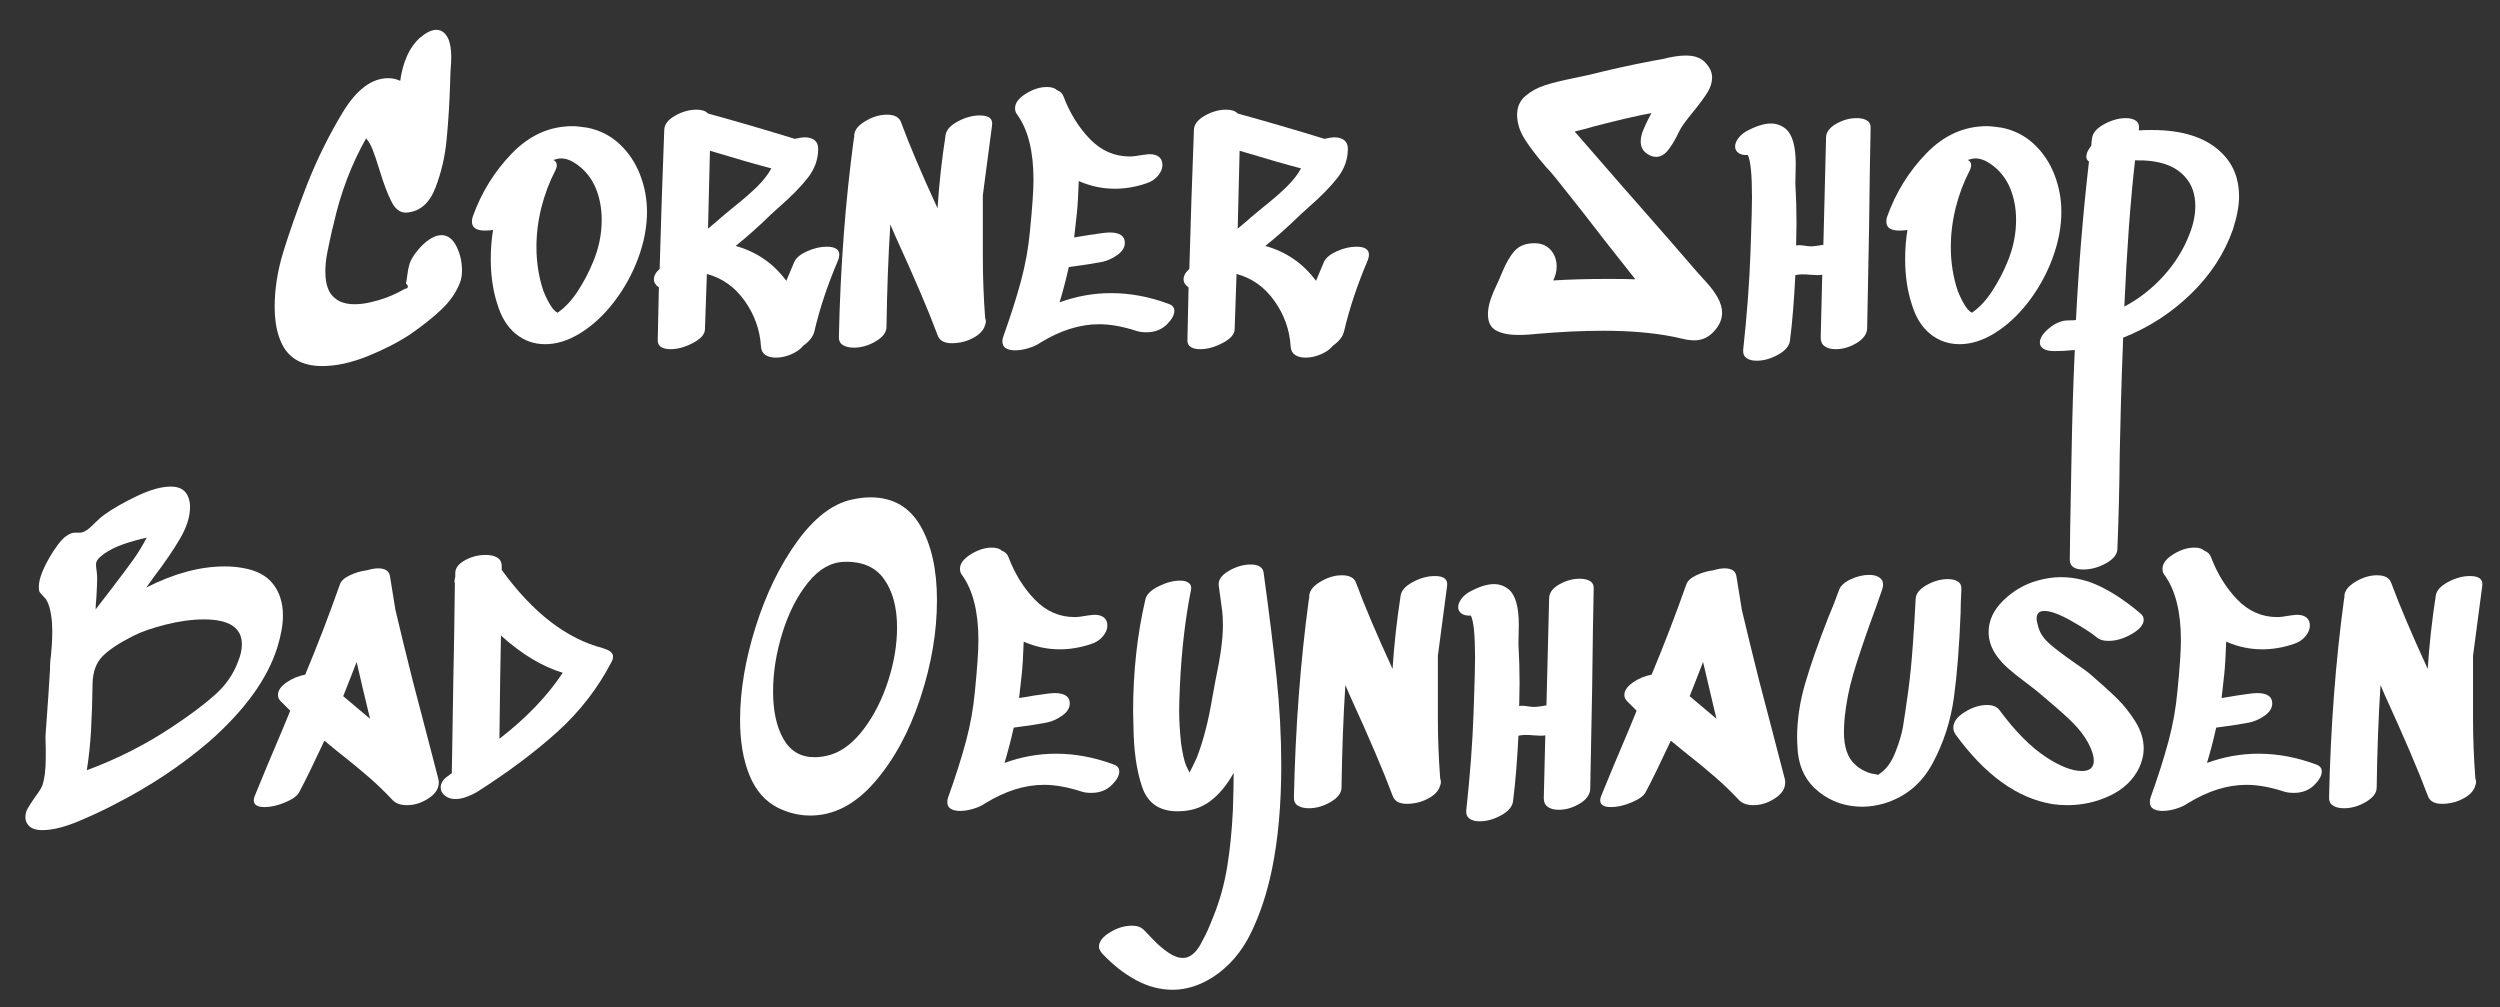 <?xml version="1.0" encoding="utf-8"?>
<!-- Generator: Adobe Illustrator 16.0.3, SVG Export Plug-In . SVG Version: 6.00 Build 0)  -->
<!DOCTYPE svg PUBLIC "-//W3C//DTD SVG 1.1//EN" "http://www.w3.org/Graphics/SVG/1.1/DTD/svg11.dtd">
<svg version="1.1" id="Ebene_1" xmlns="http://www.w3.org/2000/svg" xmlns:xlink="http://www.w3.org/1999/xlink" x="0px" y="0px"
	 width="326px" height="131.333px" viewBox="0 0 326 131.333" enable-background="new 0 0 326 131.333" xml:space="preserve">
<rect x="0" y="0" width="326" height="131.333" fill="#333333" stroke="none"/>
<g>
	<path fill="#FFFFFF" d="M57.591,30.668c0.801,0,1.443,0.484,1.927,1.451c0.483,0.968,0.726,2.02,0.726,3.153
		c0,0.601-0.084,1.118-0.25,1.552c-0.5,1.301-1.318,2.486-2.453,3.553c-1.134,1.068-2.502,2.152-4.104,3.253
		c-1.569,1.035-3.412,1.977-5.531,2.828c-2.119,0.851-4.079,1.276-5.881,1.276c-2.703,0-4.504-1.068-5.405-3.204
		c-0.534-1.201-0.801-2.719-0.801-4.555c0-2.302,0.375-4.68,1.126-7.132c0.751-2.453,1.777-5.363,3.078-8.734
		c1.301-3.304,2.853-6.448,4.655-9.435c1.802-2.986,3.787-4.48,5.956-4.48c0.567,0,1.084,0.118,1.552,0.351
		c0.367-2.536,1.217-4.404,2.552-5.606c0.834-0.701,1.552-1.051,2.152-1.051c0.701,0,1.234,0.417,1.602,1.251
		c0.233,0.601,0.351,1.368,0.351,2.302c0,0.467-0.034,1.101-0.1,1.902l-0.05,1.501c-0.067,2.436-0.217,4.872-0.45,7.308
		c-0.2,2.202-0.685,4.304-1.452,6.306c-0.768,2.002-1.986,3.087-3.654,3.253c-0.834,0.1-1.51-0.333-2.027-1.301
		c-0.518-0.967-1.06-2.385-1.627-4.254c-0.367-1.201-0.676-2.11-0.926-2.728c-0.25-0.617-0.525-1.076-0.826-1.376
		c-1.902,3.371-3.304,7.057-4.205,11.061l-0.25,1.001c-0.268,1.201-0.476,2.194-0.626,2.978c-0.15,0.785-0.225,1.56-0.225,2.328
		c0,1.702,0.433,2.87,1.301,3.503c0.601,0.5,1.452,0.75,2.553,0.75c0.733,0,1.534-0.116,2.402-0.35
		c0.867-0.2,1.785-0.517,2.753-0.951c0.3-0.133,0.751-0.367,1.352-0.701c0.267-0.033,0.4-0.133,0.4-0.3
		c0-0.133-0.084-0.267-0.25-0.4c0.066-0.3,0.133-0.717,0.2-1.251c0.066-0.5,0.15-0.917,0.25-1.251c0.1-0.333,0.267-0.684,0.5-1.051
		c0.867-1.268,1.785-2.118,2.752-2.552C56.94,30.735,57.257,30.668,57.591,30.668z"/>
	<path fill="#FFFFFF" d="M80.814,18.806c1.167,1.101,2.052,2.428,2.653,3.979c0.601,1.552,0.901,3.162,0.901,4.83
		c0,1.969-0.384,3.988-1.151,6.056c-0.768,2.069-1.819,3.971-3.153,5.706c-1.335,1.735-2.82,3.104-4.455,4.104
		c-1.535,0.935-3.037,1.401-4.505,1.401c-1.469,0-2.752-0.451-3.854-1.352c-1.102-0.901-1.902-2.202-2.403-3.904
		c-0.567-1.735-0.851-3.687-0.851-5.856c0-1.301,0.1-2.569,0.3-3.804c-0.234,0.067-0.584,0.1-1.051,0.1
		c-1.135,0-1.702-0.383-1.702-1.151c0-0.267,0.033-0.483,0.1-0.651c1.134-3.169,2.844-5.931,5.13-8.283
		c2.285-2.353,4.913-3.529,7.883-3.529c0.433,0,1.084,0.067,1.952,0.2C78.244,16.988,79.646,17.705,80.814,18.806z M78.461,28.666
		c0-1.501-0.259-2.878-0.775-4.129c-0.518-1.251-1.327-2.277-2.428-3.078c-0.734-0.533-1.435-0.801-2.102-0.801
		c-0.268,0-0.601,0.067-1.001,0.2c0.3,0.134,0.45,0.368,0.45,0.701c0,0.2-0.067,0.434-0.2,0.701
		c-0.768,1.469-1.368,3.062-1.802,4.78c-0.434,1.719-0.65,3.446-0.65,5.18c0,2.002,0.3,3.904,0.901,5.706
		c0.4,1.001,0.817,1.785,1.251,2.352c0.2,0.234,0.4,0.4,0.601,0.501c0.968-0.667,1.844-1.602,2.628-2.803
		c0.784-1.201,1.443-2.452,1.977-3.754C78.078,32.42,78.461,30.568,78.461,28.666z"/>
	<path fill="#FFFFFF" d="M105.289,32.746c0.867-0.383,1.702-0.576,2.502-0.576c1.102,0,1.652,0.35,1.652,1.051
		c0,0.2-0.05,0.434-0.15,0.701c-1.369,3.204-2.403,6.307-3.104,9.31c-0.167,0.668-0.65,1.285-1.451,1.852
		c-0.334,0.434-0.843,0.801-1.527,1.101c-0.684,0.3-1.36,0.45-2.027,0.45c-0.568,0-1.026-0.116-1.376-0.35
		c-0.351-0.233-0.543-0.601-0.576-1.101c-0.134-2.168-0.843-4.154-2.127-5.956c-1.285-1.802-2.928-2.97-4.93-3.503l-0.25,7.257
		c-0.034,0.634-0.56,1.218-1.577,1.751c-1.019,0.534-1.994,0.801-2.928,0.801c-0.5,0-0.901-0.091-1.201-0.275
		c-0.3-0.183-0.45-0.476-0.45-0.876l0.15-6.907c-0.434-0.3-0.65-0.65-0.65-1.051c0-0.467,0.25-0.917,0.75-1.352
		C86.186,29,86.386,22.944,86.62,16.904c0.033-0.701,0.508-1.309,1.427-1.827c0.917-0.517,1.843-0.776,2.777-0.776
		c0.701,0,1.202,0.167,1.502,0.5c3.636,1.001,7.407,2.102,11.312,3.303c0.601-0.133,1.017-0.2,1.251-0.2
		c0.567,0,1.009,0.125,1.327,0.375c0.316,0.25,0.475,0.625,0.475,1.126c0,1.369-0.45,2.628-1.351,3.779
		c-0.901,1.151-2.152,2.428-3.754,3.829l-1.001,0.901c-1.602,1.569-3.153,2.953-4.655,4.154c2.735,0.768,4.938,2.286,6.606,4.555
		c0.133-0.333,0.483-1.168,1.051-2.503C103.854,33.588,104.42,33.129,105.289,32.746z M95.529,27.115
		c1.301-1.034,2.36-1.952,3.178-2.753c0.817-0.801,1.443-1.602,1.877-2.402c-1.802-0.467-4.472-1.234-8.008-2.302l-0.25,10.16
		c1.001-0.833,1.584-1.334,1.751-1.501L95.529,27.115z"/>
	<path fill="#FFFFFF" d="M128.162,25.463c0,0,0,2.687,0,8.058c0,2.603,0.1,5.239,0.3,7.908c0.066,0.2,0.1,0.368,0.1,0.5
		c0,0.1-0.034,0.25-0.1,0.451c0,0.034-0.017,0.05-0.05,0.05v0.1c-0.2,0.568-0.668,1.06-1.402,1.477
		c-0.734,0.417-1.519,0.659-2.352,0.726c-1.335,0.134-2.136-0.216-2.402-1.051c-1.168-3.136-3.021-7.474-5.556-13.013l-0.601-1.401
		c-0.268,4.171-0.434,8.625-0.5,13.363c0,0.701-0.468,1.327-1.402,1.877c-0.935,0.551-1.885,0.826-2.853,0.826
		c-0.601,0-1.085-0.116-1.452-0.35c-0.368-0.233-0.534-0.617-0.5-1.151c0.2-9.076,0.851-17.668,1.952-25.776l0.05-0.2
		c-0.067-0.734,0.383-1.402,1.352-2.002c0.967-0.601,1.935-0.901,2.903-0.901c1.001,0,1.618,0.334,1.852,1.001
		c1.067,2.903,2.652,6.641,4.755,11.211c0.2-3.136,0.55-6.323,1.051-9.56c0.1-0.667,0.633-1.259,1.602-1.777
		c0.968-0.517,1.918-0.776,2.853-0.776c1.201,0,1.734,0.434,1.602,1.301C128.562,22.427,128.162,25.463,128.162,25.463z"/>
	<path fill="#FFFFFF" d="M153.137,40.528c0,0.534-0.317,1.118-0.951,1.752c-0.701,0.701-1.602,1.051-2.703,1.051
		c-0.534,0-0.985-0.066-1.352-0.2c-1.769-0.567-3.371-0.851-4.805-0.851c-2.503,0-5.055,0.801-7.658,2.402
		c-0.434,0.3-0.959,0.542-1.576,0.726c-0.618,0.184-1.193,0.275-1.727,0.275c-0.5,0-0.901-0.091-1.201-0.275
		c-0.3-0.183-0.45-0.476-0.45-0.876c0-0.233,0.033-0.433,0.1-0.601c0.967-2.703,1.743-5.138,2.327-7.307
		c0.583-2.169,0.976-4.371,1.176-6.607c0.3-3.003,0.45-5.205,0.45-6.606c0-3.704-0.718-6.54-2.152-8.509
		c-0.167-0.2-0.25-0.467-0.25-0.801c0-0.667,0.467-1.293,1.401-1.877c0.934-0.583,1.852-0.876,2.753-0.876
		c0.601,0,1.034,0.134,1.301,0.4c0.433,0.167,0.717,0.434,0.851,0.801c0.833,2.202,1.985,4.063,3.454,5.581
		c1.468,1.519,3.203,2.277,5.205,2.277c0.367,0,0.917-0.066,1.652-0.2c0.467-0.066,0.767-0.1,0.901-0.1
		c0.567,0,0.992,0.125,1.276,0.375c0.283,0.25,0.425,0.593,0.425,1.026c0,0.468-0.192,0.935-0.576,1.401
		c-0.384,0.468-0.893,0.801-1.526,1.001c-1.369,0.467-2.736,0.701-4.104,0.701c-1.635,0-3.203-0.333-4.705-1.001
		c-0.067,1.869-0.15,3.271-0.25,4.204l-0.35,3.153c1.301-0.233,2.603-0.434,3.904-0.601l0.701-0.05c1.334,0,2.002,0.451,2.002,1.352
		c0,0.601-0.333,1.135-1.001,1.602c-0.667,0.468-1.351,0.768-2.052,0.901c-1.035,0.2-2.453,0.417-4.254,0.65
		c-0.368,1.636-0.768,3.171-1.201,4.605c2.202-0.801,4.437-1.201,6.707-1.201c2.502,0,5.005,0.468,7.508,1.401
		C152.887,39.795,153.137,40.095,153.137,40.528z"/>
	<path fill="#FFFFFF" d="M174.359,32.746c0.867-0.383,1.701-0.576,2.502-0.576c1.102,0,1.652,0.35,1.652,1.051
		c0,0.2-0.051,0.434-0.15,0.701c-1.369,3.204-2.402,6.307-3.104,9.31c-0.167,0.668-0.65,1.285-1.451,1.852
		c-0.334,0.434-0.843,0.801-1.526,1.101c-0.685,0.3-1.36,0.45-2.027,0.45c-0.567,0-1.026-0.116-1.376-0.35
		c-0.351-0.233-0.543-0.601-0.576-1.101c-0.134-2.168-0.843-4.154-2.127-5.956c-1.285-1.802-2.928-2.97-4.93-3.503l-0.25,7.257
		c-0.034,0.634-0.56,1.218-1.577,1.751c-1.019,0.534-1.994,0.801-2.928,0.801c-0.5,0-0.901-0.091-1.201-0.275
		c-0.3-0.183-0.45-0.476-0.45-0.876l0.15-6.907c-0.434-0.3-0.65-0.65-0.65-1.051c0-0.467,0.25-0.917,0.75-1.352
		c0.167-6.073,0.367-12.129,0.601-18.168c0.033-0.701,0.508-1.309,1.427-1.827c0.917-0.517,1.843-0.776,2.777-0.776
		c0.701,0,1.202,0.167,1.502,0.5c3.636,1.001,7.408,2.102,11.311,3.303c0.601-0.133,1.018-0.2,1.252-0.2
		c0.566,0,1.009,0.125,1.326,0.375c0.316,0.25,0.476,0.625,0.476,1.126c0,1.369-0.451,2.628-1.352,3.779
		c-0.901,1.151-2.152,2.428-3.754,3.829l-1.001,0.901c-1.602,1.569-3.153,2.953-4.655,4.154c2.736,0.768,4.938,2.286,6.607,4.555
		c0.133-0.333,0.483-1.168,1.051-2.503C172.923,33.588,173.491,33.129,174.359,32.746z M164.599,27.115
		c1.301-1.034,2.36-1.952,3.178-2.753c0.817-0.801,1.442-1.602,1.877-2.402c-1.802-0.467-4.472-1.234-8.008-2.302l-0.25,10.16
		c1.001-0.833,1.584-1.334,1.751-1.501L164.599,27.115z"/>
	<path fill="#FFFFFF" d="M222.482,36.774c0.617,0.668,1.117,1.344,1.501,2.027c0.384,0.684,0.576,1.343,0.576,1.977
		c0,0.801-0.301,1.551-0.901,2.252c-0.734,0.901-1.635,1.352-2.702,1.352c-0.468,0-0.985-0.066-1.552-0.2
		c-0.568-0.133-0.935-0.217-1.102-0.25c-2.636-0.533-5.705-0.801-9.209-0.801c-2.703,0-5.573,0.134-8.608,0.4
		c-0.268,0.034-0.651,0.067-1.151,0.1c-0.501,0.034-0.951,0.05-1.352,0.05c-1.201,0-2.161-0.192-2.878-0.576
		c-0.718-0.383-1.076-1.093-1.076-2.127c0-0.601,0.117-1.243,0.351-1.927c0.232-0.684,0.583-1.509,1.051-2.478l0.45-1.051
		c0.501-1.234,1.052-2.177,1.652-2.828c0.601-0.65,1.451-0.976,2.552-0.976c0.901,0,1.61,0.292,2.128,0.876
		c0.517,0.584,0.775,1.31,0.775,2.177c0,0.601-0.15,1.201-0.45,1.802c2.102-0.133,4.487-0.2,7.157-0.2
		c1.568,0,2.753,0.017,3.554,0.05c-3.07-3.871-5.355-6.79-6.857-8.759l-3.453-4.354c-0.534-0.667-0.984-1.184-1.352-1.552
		c-1.234-1.434-2.169-2.661-2.803-3.679c-0.635-1.018-0.951-2.06-0.951-3.128c0-1.001,0.358-1.81,1.076-2.427
		c0.717-0.617,1.568-1.084,2.553-1.401c0.983-0.317,2.228-0.626,3.729-0.926l2.103-0.45c2.636-0.667,5.355-1.268,8.158-1.802
		c0.233-0.033,0.7-0.117,1.401-0.25c1.134-0.3,2.135-0.45,3.003-0.45c1.102,0,1.935,0.3,2.503,0.901
		c0.601,0.634,0.9,1.285,0.9,1.952c0,0.634-0.192,1.269-0.575,1.902c-0.384,0.634-0.993,1.468-1.827,2.502
		c-1.001,1.201-1.635,2.085-1.901,2.653c-0.435,0.934-0.894,1.719-1.377,2.352c-0.484,0.634-1.026,0.951-1.627,0.951
		c-0.434,0-0.867-0.167-1.301-0.5c-0.468-0.367-0.701-0.867-0.701-1.501c0-0.467,0.108-0.959,0.325-1.477
		c0.217-0.517,0.434-0.993,0.651-1.427c0.217-0.433,0.358-0.701,0.425-0.801c-1.701,0.3-4.221,0.885-7.558,1.752
		c-0.4,0.134-1.218,0.35-2.452,0.651l6.006,6.907c5.139,5.839,8.459,9.644,9.96,11.412
		C221.472,35.673,221.864,36.107,222.482,36.774z"/>
	<path fill="#FFFFFF" d="M239.423,16.153c0.867-0.5,1.768-0.75,2.702-0.75c0.567,0,1.018,0.108,1.352,0.325
		c0.333,0.217,0.483,0.559,0.45,1.026c-0.067,2.87-0.134,7.208-0.2,13.014l-0.25,13.063c-0.033,0.734-0.493,1.369-1.376,1.902
		c-0.885,0.534-1.794,0.801-2.729,0.801c-0.601,0-1.076-0.125-1.426-0.375c-0.351-0.25-0.525-0.626-0.525-1.126l0.2-8.208
		c-0.134,0.033-0.334,0.05-0.602,0.05l-1.001-0.05c-0.233-0.033-0.584-0.05-1.051-0.05c-0.233,0-0.518,0.034-0.851,0.1
		c-0.168,3.337-0.4,6.173-0.701,8.509c-0.067,0.701-0.575,1.318-1.526,1.852c-0.951,0.534-1.894,0.801-2.828,0.801
		c-0.567,0-1.009-0.118-1.326-0.351s-0.459-0.583-0.425-1.051c0.5-4.604,0.816-8.809,0.95-12.613l0.051-1.501
		c0.1-2.903,0.149-4.821,0.149-5.756c0-3.003-0.184-4.855-0.55-5.556c-0.534,0.034-0.943-0.058-1.227-0.275
		c-0.284-0.216-0.426-0.492-0.426-0.826c0-0.333,0.133-0.684,0.4-1.051c0.267-0.367,0.601-0.667,1.001-0.901
		c1.268-0.701,2.353-1.051,3.254-1.051c0.733,0,1.384,0.234,1.952,0.701c0.867,0.734,1.301,2.27,1.301,4.604l-0.05,2.503
		c0.1,1.702,0.15,3.42,0.15,5.155l-0.051,2.953c0.2-0.066,0.518-0.066,0.951,0c0.434,0.067,0.768,0.1,1.001,0.1
		s0.501-0.025,0.801-0.075c0.301-0.05,0.567-0.092,0.801-0.125l0.351-13.964C238.122,17.255,238.555,16.654,239.423,16.153z"/>
	<path fill="#FFFFFF" d="M265.249,18.806c1.167,1.101,2.052,2.428,2.652,3.979c0.601,1.552,0.9,3.162,0.9,4.83
		c0,1.969-0.384,3.988-1.15,6.056c-0.769,2.069-1.819,3.971-3.153,5.706c-1.335,1.735-2.82,3.104-4.455,4.104
		c-1.535,0.935-3.036,1.401-4.504,1.401c-1.469,0-2.753-0.451-3.854-1.352c-1.101-0.901-1.901-2.202-2.402-3.904
		c-0.567-1.735-0.851-3.687-0.851-5.856c0-1.301,0.1-2.569,0.3-3.804c-0.233,0.067-0.584,0.1-1.051,0.1
		c-1.135,0-1.701-0.383-1.701-1.151c0-0.267,0.032-0.483,0.1-0.651c1.134-3.169,2.845-5.931,5.13-8.283s4.913-3.529,7.884-3.529
		c0.433,0,1.084,0.067,1.951,0.2C262.678,16.988,264.08,17.705,265.249,18.806z M262.896,28.666c0-1.501-0.259-2.878-0.776-4.129
		c-0.518-1.251-1.326-2.277-2.427-3.078c-0.734-0.533-1.436-0.801-2.103-0.801c-0.268,0-0.601,0.067-1.001,0.2
		c0.3,0.134,0.45,0.368,0.45,0.701c0,0.2-0.067,0.434-0.2,0.701c-0.768,1.469-1.368,3.062-1.802,4.78
		c-0.434,1.719-0.65,3.446-0.65,5.18c0,2.002,0.3,3.904,0.9,5.706c0.4,1.001,0.817,1.785,1.252,2.352c0.2,0.234,0.4,0.4,0.601,0.501
		c0.967-0.667,1.843-1.602,2.627-2.803s1.443-2.452,1.978-3.754C262.512,32.42,262.896,30.568,262.896,28.666z"/>
	<path fill="#FFFFFF" d="M280.614,16.954c4.07,0,7.107,1.001,9.109,3.003c1.501,1.469,2.252,3.354,2.252,5.656
		c0,1.201-0.268,2.636-0.801,4.304c-1.102,3.137-2.937,5.948-5.506,8.434c-2.569,2.486-5.506,4.379-8.809,5.681
		c-0.134,3.404-0.234,6.382-0.301,8.934c-0.067,2.553-0.117,4.68-0.149,6.382c-0.034,4.07-0.134,8.158-0.301,12.262
		c-0.033,0.701-0.534,1.318-1.502,1.852c-0.968,0.533-1.951,0.801-2.952,0.801c-1.169,0-1.752-0.434-1.752-1.301l0.05-4.004
		c0.033-1.301,0.092-4.438,0.175-9.409c0.083-4.973,0.226-9.61,0.426-13.915c-0.9,0.1-1.784,0.15-2.652,0.15
		c-0.634,0-1.109-0.1-1.427-0.3c-0.316-0.2-0.476-0.467-0.476-0.801c0-0.601,0.409-1.234,1.227-1.902s1.644-1.001,2.478-1.001
		c0.467,0,0.801-0.017,1.001-0.05c0.366-7.174,0.934-14.064,1.701-20.671c-0.233-0.133-0.35-0.351-0.35-0.651
		c0-0.4,0.216-0.867,0.65-1.401c0-0.2,0.033-0.533,0.1-1.001c0.101-0.701,0.634-1.309,1.602-1.827
		c0.968-0.517,1.902-0.776,2.804-0.776c0.566,0,1.009,0.117,1.326,0.35c0.316,0.234,0.441,0.584,0.375,1.051v0.2
		C279.279,16.972,279.845,16.954,280.614,16.954z M286.269,26.864c0-1.534-0.434-2.786-1.301-3.753
		c-1.302-1.535-3.487-2.269-6.557-2.203c-0.601,5.273-1.068,11.629-1.401,19.069c1.901-1.001,3.604-2.327,5.104-3.979
		c1.502-1.651,2.636-3.479,3.403-5.48C286.019,29.25,286.269,28.033,286.269,26.864z"/>
	<path fill="#FFFFFF" d="M35.62,76.165c0.851,1.101,1.276,2.47,1.276,4.104c0,1.201-0.25,2.603-0.75,4.205
		c-1.301,4.104-4.271,8.191-8.909,12.263c-3.637,3.103-7.675,5.789-12.112,8.058c-1.435,0.769-3.07,1.535-4.905,2.303
		c-1.835,0.767-3.404,1.151-4.705,1.151c-1.001,0-1.669-0.301-2.002-0.901c-0.134-0.233-0.2-0.5-0.2-0.801
		c0-0.4,0.1-0.775,0.3-1.126s0.517-0.843,0.951-1.477c0.5-0.667,0.817-1.168,0.951-1.502c0.3-0.867,0.451-2.068,0.451-3.604v-1.201
		c0-0.267-0.009-0.583-0.025-0.951c-0.018-0.366-0.009-0.767,0.025-1.201c0.267-3.604,0.45-6.306,0.55-8.108
		c0-0.467,0.017-0.875,0.05-1.226c0.033-0.351,0.066-0.659,0.1-0.926c0.033-0.333,0.066-0.75,0.1-1.251
		c0.033-0.5,0.05-1.084,0.05-1.752c0-0.701-0.05-1.368-0.15-2.002c-0.134-0.867-0.334-1.518-0.601-1.952
		c-0.034-0.1-0.192-0.292-0.476-0.576c-0.284-0.283-0.443-0.492-0.476-0.625c-0.034-0.133-0.05-0.317-0.05-0.551
		c0-1.101,0.633-2.652,1.902-4.654c0.367-0.567,0.733-1.051,1.101-1.452c0.367-0.4,0.767-0.684,1.201-0.851
		c0.133-0.066,0.351-0.1,0.651-0.1c0.1,0,0.242,0,0.425,0c0.183,0,0.325-0.016,0.425-0.05c0.367-0.133,0.742-0.383,1.126-0.751
		c0.383-0.367,0.608-0.583,0.675-0.65c0.367-0.367,0.717-0.667,1.051-0.901c1.067-0.768,2.469-1.568,4.204-2.403
		c1.735-0.833,3.22-1.251,4.455-1.251c1.201,0,1.968,0.484,2.302,1.451c0.133,0.368,0.2,0.768,0.2,1.202
		c0,1.268-0.434,2.645-1.301,4.129c-0.868,1.485-2.002,3.146-3.403,4.98c-0.2,0.3-0.534,0.768-1.001,1.401
		c3.604-1.834,7.007-2.752,10.21-2.752c0.867,0,1.651,0.067,2.352,0.2C33.443,74.363,34.769,75.064,35.62,76.165z M31.541,84.023
		c0-2.168-1.651-3.253-4.955-3.253c-1.535,0-3.196,0.226-4.98,0.676c-1.785,0.451-3.195,0.943-4.229,1.477
		c-1.802,0.901-3.128,1.777-3.979,2.628c-0.851,0.851-1.293,2.044-1.327,3.578c-0.034,2.336-0.1,4.38-0.2,6.132
		c-0.1,1.751-0.284,3.479-0.55,5.18c4.037-1.501,7.774-3.403,11.211-5.706c2.269-1.501,4.104-2.878,5.505-4.129
		s2.402-2.694,3.003-4.329C31.374,85.475,31.541,84.724,31.541,84.023z M12.571,77.867c-0.067,0.668-0.1,1.201-0.1,1.602
		l2.152-2.803c1.201-1.568,2.119-2.794,2.753-3.679c0.633-0.884,1.217-1.843,1.751-2.878c-1.168,0.268-2.202,0.559-3.103,0.876
		c-0.901,0.317-1.719,0.726-2.453,1.226c-0.4,0.3-0.675,0.551-0.826,0.751c-0.15,0.2-0.225,0.417-0.225,0.65
		c0,0.2,0.025,0.468,0.075,0.801c0.05,0.334,0.075,0.668,0.075,1.001C12.671,75.915,12.638,76.733,12.571,77.867z"/>
	<path fill="#FFFFFF" d="M51.561,79.519c0,0,0.358,1.494,1.076,4.479c0.717,2.986,1.593,6.415,2.627,10.285
		c0.968,3.671,1.602,6.106,1.902,7.308c0.033,0.101,0.05,0.25,0.05,0.45c0,0.801-0.451,1.494-1.352,2.077
		c-0.901,0.584-1.835,0.876-2.803,0.876c-0.801,0-1.418-0.217-1.852-0.65c-0.968-1.034-1.985-2.019-3.053-2.953
		c-1.068-0.934-2.47-2.085-4.205-3.453l-1.651-1.352c-1.401,3.003-2.486,5.223-3.253,6.656c-0.234,0.501-0.843,0.96-1.827,1.377
		c-0.985,0.417-1.895,0.625-2.728,0.625c-0.934,0-1.401-0.3-1.401-0.9c0-0.167,0.05-0.367,0.15-0.601
		c1.001-2.469,2.185-5.306,3.554-8.509l1.051-2.553l-1.251-1.251c-0.234-0.233-0.35-0.501-0.35-0.801
		c0-0.567,0.367-1.109,1.101-1.627c0.733-0.517,1.551-0.858,2.453-1.026c1.602-3.836,3.103-7.74,4.504-11.711
		c0.133-0.467,0.558-0.876,1.276-1.226c0.717-0.351,1.477-0.576,2.277-0.676c0.567-0.167,1.051-0.25,1.451-0.25
		c0.934,0,1.452,0.351,1.552,1.051C51.327,78.067,51.561,79.519,51.561,79.519z M45.154,89.779l-0.4,1.001l3.504,2.952l-0.351-1.451
		c-0.234-0.934-0.701-2.919-1.401-5.956L45.154,89.779z"/>
	<path fill="#FFFFFF" d="M79.939,85.624c0,0.234-0.067,0.468-0.2,0.701c-1.769,3.403-4.104,6.424-7.007,9.06
		c-2.903,2.636-6.424,5.272-10.561,7.908c-0.4,0.233-0.851,0.442-1.351,0.625c-0.5,0.184-0.985,0.275-1.452,0.275
		c-0.5,0-0.935-0.133-1.301-0.4c-0.4-0.3-0.601-0.667-0.601-1.101c0-0.567,0.317-1.068,0.951-1.502
		c0.066-0.033,0.133-0.083,0.2-0.15c0.066-0.066,0.167-0.133,0.3-0.2l0.2-12.412c0.066-2.703,0.133-6.824,0.2-12.363
		c-0.034-0.066-0.05-0.183-0.05-0.351c0-0.066,0.033-0.233,0.1-0.5v-0.55c0.033-0.634,0.467-1.176,1.301-1.627
		c0.834-0.45,1.718-0.675,2.653-0.675c0.633,0,1.143,0.117,1.526,0.35c0.383,0.234,0.576,0.601,0.576,1.101v0.5
		c4.037,5.573,8.441,8.977,13.213,10.21c0.5,0.167,0.817,0.317,0.951,0.451C79.822,85.141,79.939,85.358,79.939,85.624z
		 M73.382,87.727c-2.67-0.801-5.355-2.418-8.058-4.855c-0.067,3.037-0.134,7.525-0.2,13.464
		C68.627,93.633,71.38,90.764,73.382,87.727z"/>
	<path fill="#FFFFFF" d="M113.522,64.854c2.903,0,5.072,1.244,6.507,3.729c1.434,2.486,2.152,5.714,2.152,9.685
		c0,4.138-0.726,8.401-2.177,12.788c-1.451,4.389-3.437,8.033-5.956,10.937c-2.52,2.903-5.314,4.354-8.383,4.354
		c-1.435,0-2.836-0.333-4.204-1.001c-1.669-0.834-2.912-2.252-3.729-4.254c-0.818-2.003-1.226-4.405-1.226-7.208
		c0-3.804,0.675-7.85,2.027-12.137c1.352-4.287,3.145-7.983,5.38-11.086c2.235-3.103,4.605-4.938,7.107-5.505
		C111.921,64.954,112.754,64.854,113.522,64.854z M105.389,75.94c-1.418,1.751-2.536,3.938-3.354,6.557
		c-0.818,2.62-1.226,5.18-1.226,7.683c0,2.536,0.45,4.597,1.352,6.181c0.901,1.585,2.252,2.378,4.054,2.378
		c0.734,0,1.468-0.117,2.203-0.351c1.534-0.501,2.96-1.635,4.279-3.403c1.317-1.769,2.36-3.846,3.128-6.231
		c0.767-2.386,1.151-4.696,1.151-6.932c0-2.603-0.559-4.696-1.677-6.281c-1.118-1.584-2.845-2.344-5.18-2.277
		C108.384,73.296,106.807,74.188,105.389,75.94z"/>
	<path fill="#FFFFFF" d="M145.955,100.59c0,0.534-0.317,1.118-0.951,1.752c-0.701,0.7-1.602,1.051-2.703,1.051
		c-0.534,0-0.985-0.066-1.352-0.2c-1.769-0.566-3.371-0.851-4.805-0.851c-2.503,0-5.055,0.801-7.658,2.402
		c-0.434,0.3-0.959,0.543-1.576,0.726c-0.618,0.184-1.193,0.275-1.727,0.275c-0.5,0-0.901-0.092-1.201-0.275
		c-0.3-0.183-0.45-0.476-0.45-0.876c0-0.232,0.033-0.433,0.1-0.601c0.967-2.702,1.743-5.138,2.327-7.308
		c0.583-2.168,0.976-4.37,1.176-6.606c0.3-3.003,0.45-5.205,0.45-6.606c0-3.704-0.718-6.54-2.152-8.509
		c-0.167-0.2-0.25-0.467-0.25-0.801c0-0.667,0.467-1.293,1.401-1.877c0.934-0.583,1.852-0.876,2.753-0.876
		c0.601,0,1.034,0.134,1.301,0.4c0.433,0.167,0.717,0.434,0.851,0.801c0.833,2.202,1.985,4.063,3.454,5.581
		c1.468,1.519,3.203,2.277,5.205,2.277c0.367,0,0.917-0.066,1.652-0.2c0.467-0.066,0.767-0.1,0.901-0.1
		c0.567,0,0.992,0.125,1.276,0.375c0.283,0.25,0.425,0.593,0.425,1.026c0,0.468-0.192,0.935-0.576,1.401
		c-0.384,0.468-0.893,0.801-1.526,1.001c-1.369,0.467-2.736,0.701-4.104,0.701c-1.635,0-3.203-0.333-4.705-1.001
		c-0.067,1.869-0.15,3.271-0.25,4.204l-0.35,3.153c1.301-0.233,2.603-0.434,3.904-0.601l0.701-0.05c1.334,0,2.002,0.45,2.002,1.351
		c0,0.601-0.333,1.135-1.001,1.602c-0.667,0.468-1.351,0.769-2.052,0.901c-1.035,0.2-2.453,0.418-4.254,0.65
		c-0.368,1.636-0.768,3.171-1.201,4.604c2.202-0.801,4.437-1.201,6.707-1.201c2.502,0,5.005,0.468,7.508,1.401
		C145.705,99.856,145.955,100.156,145.955,100.59z"/>
	<path fill="#FFFFFF" d="M160.244,74.438c0.951-0.551,1.894-0.826,2.828-0.826c1.034,0,1.602,0.351,1.702,1.051
		c0.734,5.339,1.301,9.927,1.701,13.764s0.602,7.641,0.602,11.411c0,5.072-0.4,9.56-1.201,13.464
		c-0.635,3.104-1.552,5.889-2.753,8.358c-1.201,2.469-2.853,4.388-4.955,5.756c-1.735,1.102-3.487,1.651-5.255,1.651
		c-1.635,0-3.237-0.425-4.805-1.275c-1.568-0.852-3.036-2.011-4.404-3.479c-0.267-0.333-0.4-0.617-0.4-0.851
		c0-0.668,0.475-1.293,1.426-1.877s1.911-0.876,2.878-0.876c0.667,0,1.184,0.184,1.552,0.551c0.167,0.167,0.567,0.584,1.201,1.251
		c0.633,0.668,1.292,1.234,1.977,1.702c0.684,0.467,1.309,0.701,1.877,0.701c0.3,0,0.517-0.034,0.65-0.101
		c0.633-0.233,1.193-0.784,1.677-1.651c0.483-0.868,0.876-1.669,1.176-2.402c0.3-0.734,0.483-1.186,0.55-1.352
		c0.801-2.002,1.384-4.113,1.752-6.332c0.367-2.219,0.617-4.696,0.751-7.433c0.066-2.135,0.1-3.753,0.1-4.854
		c-0.868,1.568-1.886,2.795-3.053,3.679c-1.168,0.885-2.586,1.326-4.254,1.326c-2.37,0-3.913-1.059-4.63-3.178
		c-0.718-2.119-1.093-4.713-1.126-7.783l-0.05-2.002c0-5.205,0.533-10.093,1.602-14.665c0.133-0.633,0.701-1.201,1.702-1.702
		s1.952-0.751,2.853-0.751c0.467,0,0.833,0.1,1.101,0.3c0.267,0.2,0.367,0.484,0.3,0.851c-0.768,3.871-1.251,8.058-1.452,12.563
		c-0.067,1.401-0.1,2.486-0.1,3.253c0,1.269,0.083,2.687,0.25,4.255c0.2,1.401,0.433,2.402,0.701,3.003l0.4,0.801
		c0.233-0.434,0.55-1.084,0.951-1.952c0.834-2.135,1.501-4.705,2.002-7.708l0.451-2.452c0.633-2.97,0.951-5.322,0.951-7.058
		c0-0.867-0.034-1.518-0.1-1.952l-0.451-3.304C158.851,75.614,159.293,74.989,160.244,74.438z"/>
	<path fill="#FFFFFF" d="M187.497,85.524c0,0,0,2.687,0,8.059c0,2.603,0.101,5.238,0.301,7.908c0.066,0.2,0.1,0.367,0.1,0.5
		c0,0.101-0.033,0.25-0.1,0.45c0,0.034-0.018,0.051-0.051,0.051v0.1c-0.2,0.567-0.668,1.06-1.401,1.477
		c-0.734,0.418-1.519,0.659-2.353,0.726c-1.335,0.134-2.136-0.217-2.402-1.051c-1.168-3.136-3.02-7.475-5.556-13.014l-0.601-1.401
		c-0.268,4.172-0.434,8.626-0.5,13.364c0,0.7-0.468,1.326-1.401,1.877c-0.935,0.55-1.886,0.825-2.854,0.825
		c-0.601,0-1.084-0.116-1.451-0.351c-0.367-0.232-0.534-0.616-0.5-1.15c0.2-9.076,0.851-17.668,1.951-25.776l0.051-0.2
		c-0.067-0.734,0.383-1.402,1.351-2.002s1.936-0.901,2.903-0.901c1.001,0,1.618,0.334,1.852,1.001
		c1.067,2.903,2.653,6.641,4.755,11.212c0.2-3.136,0.551-6.323,1.052-9.56c0.1-0.667,0.633-1.259,1.602-1.777
		c0.967-0.517,1.918-0.776,2.853-0.776c1.201,0,1.734,0.434,1.602,1.301C187.897,82.489,187.497,85.524,187.497,85.524z"/>
	<path fill="#FFFFFF" d="M203.312,76.215c0.867-0.5,1.768-0.75,2.702-0.75c0.567,0,1.018,0.108,1.352,0.325
		c0.333,0.217,0.483,0.559,0.45,1.026c-0.067,2.87-0.134,7.208-0.2,13.014l-0.25,13.063c-0.033,0.734-0.493,1.368-1.376,1.901
		c-0.885,0.534-1.794,0.801-2.729,0.801c-0.601,0-1.076-0.125-1.426-0.375c-0.351-0.25-0.525-0.626-0.525-1.126l0.2-8.209
		c-0.134,0.034-0.334,0.051-0.602,0.051l-1.001-0.051c-0.233-0.032-0.584-0.05-1.051-0.05c-0.233,0-0.518,0.033-0.851,0.101
		c-0.168,3.337-0.4,6.173-0.701,8.508c-0.067,0.701-0.575,1.319-1.526,1.853s-1.894,0.801-2.828,0.801
		c-0.567,0-1.009-0.117-1.326-0.351s-0.459-0.583-0.425-1.051c0.5-4.604,0.816-8.81,0.95-12.613l0.051-1.501
		c0.1-2.903,0.149-4.821,0.149-5.756c0-3.003-0.184-4.855-0.55-5.556c-0.534,0.034-0.943-0.058-1.227-0.275
		c-0.284-0.216-0.426-0.492-0.426-0.826c0-0.333,0.133-0.684,0.4-1.051c0.267-0.367,0.601-0.667,1.001-0.901
		c1.268-0.701,2.353-1.051,3.254-1.051c0.733,0,1.384,0.234,1.952,0.701c0.867,0.734,1.301,2.27,1.301,4.604l-0.05,2.503
		c0.1,1.702,0.15,3.42,0.15,5.155l-0.051,2.953c0.2-0.066,0.518-0.066,0.951,0c0.434,0.067,0.768,0.101,1.001,0.101
		s0.501-0.025,0.801-0.075c0.301-0.05,0.567-0.092,0.801-0.125l0.351-13.964C202.01,77.316,202.444,76.715,203.312,76.215z"/>
	<path fill="#FFFFFF" d="M227.135,79.519c0,0,0.358,1.494,1.076,4.479c0.718,2.986,1.594,6.415,2.628,10.285
		c0.968,3.671,1.602,6.106,1.902,7.308c0.032,0.101,0.05,0.25,0.05,0.45c0,0.801-0.45,1.494-1.352,2.077
		c-0.9,0.584-1.835,0.876-2.803,0.876c-0.801,0-1.419-0.217-1.852-0.65c-0.969-1.034-1.986-2.019-3.054-2.953
		c-1.068-0.934-2.47-2.085-4.204-3.453l-1.651-1.352c-1.401,3.003-2.486,5.223-3.254,6.656c-0.233,0.501-0.843,0.96-1.826,1.377
		c-0.984,0.417-1.895,0.625-2.728,0.625c-0.935,0-1.402-0.3-1.402-0.9c0-0.167,0.051-0.367,0.15-0.601
		c1.001-2.469,2.186-5.306,3.554-8.509l1.051-2.553l-1.251-1.251c-0.233-0.233-0.351-0.501-0.351-0.801
		c0-0.567,0.367-1.109,1.102-1.627c0.733-0.517,1.552-0.858,2.452-1.026c1.602-3.836,3.104-7.74,4.505-11.711
		c0.133-0.467,0.559-0.876,1.276-1.226c0.717-0.351,1.477-0.576,2.277-0.676c0.566-0.167,1.051-0.25,1.451-0.25
		c0.934,0,1.451,0.351,1.552,1.051C226.902,78.067,227.135,79.519,227.135,79.519z M220.729,89.779l-0.4,1.001l3.504,2.952
		l-0.351-1.451c-0.233-0.934-0.7-2.919-1.401-5.956L220.729,89.779z"/>
	<path fill="#FFFFFF" d="M251.234,76.29c0.917-0.517,1.844-0.776,2.778-0.776c0.533,0,0.967,0.109,1.301,0.326
		c0.333,0.217,0.483,0.559,0.45,1.026c-0.066,1.269-0.1,2.286-0.1,3.053c-0.167,4.338-0.459,8.025-0.876,11.062
		c-0.418,3.036-1.344,5.89-2.777,8.559c-1.436,2.67-3.571,4.421-6.407,5.255c-0.968,0.268-1.886,0.4-2.753,0.4
		c-2.136,0-4.013-0.633-5.63-1.901c-1.619-1.269-2.545-2.986-2.778-5.155c-0.067-0.867-0.1-1.519-0.1-1.952
		c0-2.303,0.35-4.655,1.051-7.058c0.7-2.402,1.718-5.305,3.053-8.708c0.4-0.901,0.851-2.052,1.352-3.454
		c0.2-0.567,0.709-1.042,1.526-1.426c0.817-0.383,1.627-0.576,2.428-0.576c0.533,0,0.968,0.108,1.301,0.325
		c0.334,0.217,0.501,0.525,0.501,0.926c0,0.134-0.033,0.334-0.101,0.601c-0.667,1.936-1.185,3.387-1.551,4.354
		c-0.969,2.703-1.72,4.964-2.253,6.782c-0.534,1.819-0.9,3.679-1.101,5.58c-0.067,0.801-0.101,1.436-0.101,1.902
		c0,1.969,0.483,3.387,1.452,4.254c0.3,0.301,0.7,0.576,1.201,0.826c0.5,0.25,0.967,0.393,1.401,0.426l0.4,0.1
		c0.032,0,0.1-0.05,0.2-0.149c0.833-0.534,1.509-1.443,2.026-2.729c0.518-1.284,0.859-2.427,1.026-3.429
		c0.167-1.001,0.4-2.585,0.701-4.754c0.232-1.769,0.425-3.704,0.575-5.806c0.15-2.103,0.275-4.137,0.375-6.106
		C249.84,77.4,250.316,76.808,251.234,76.29z"/>
	<path fill="#FFFFFF" d="M270.154,80.995c-1.552-0.884-2.745-1.327-3.579-1.327c-0.668,0-1.001,0.334-1.001,1.001
		c0,0.234,0.083,0.634,0.25,1.201c0.233,0.768,0.751,1.494,1.552,2.177c0.801,0.685,1.852,1.477,3.153,2.378
		c1.067,0.734,1.752,1.234,2.052,1.501c1.468,1.269,2.636,2.327,3.504,3.179c0.867,0.851,1.659,1.852,2.377,3.003
		s1.076,2.327,1.076,3.528c0,0.801-0.2,1.636-0.601,2.503c-0.768,1.568-2.026,2.77-3.778,3.604s-3.612,1.251-5.581,1.251
		c-0.668,0-1.335-0.05-2.002-0.15c-4.538-0.767-8.726-3.786-12.563-9.059c-0.2-0.301-0.301-0.601-0.301-0.901
		c0-0.733,0.492-1.409,1.477-2.026s1.96-0.927,2.928-0.927c0.734,0,1.269,0.218,1.603,0.651c2.068,2.803,4.104,4.854,6.105,6.156
		c1.835,1.201,3.387,1.802,4.655,1.802c1.033,0,1.552-0.451,1.552-1.352c0-0.634-0.251-1.418-0.751-2.353
		c-0.501-0.9-1.151-1.752-1.952-2.553s-1.819-1.718-3.053-2.753l-1.352-1.15c-0.134-0.134-0.751-0.617-1.853-1.452
		c-0.9-0.667-1.668-1.284-2.302-1.852c-0.635-0.567-1.169-1.185-1.602-1.852c-0.568-0.901-0.851-1.834-0.851-2.803
		c0-1.501,0.642-2.878,1.927-4.129c1.284-1.251,2.761-2.11,4.43-2.578c1.067-0.3,2.084-0.45,3.053-0.45
		c1.802,0,3.545,0.417,5.23,1.251c1.685,0.834,3.395,1.986,5.13,3.454c0.301,0.234,0.45,0.518,0.45,0.851
		c0,0.634-0.518,1.251-1.551,1.852c-1.035,0.601-2.053,0.901-3.054,0.901c-0.668,0-1.168-0.15-1.501-0.451
		C272.797,82.589,271.705,81.879,270.154,80.995z"/>
	<path fill="#FFFFFF" d="M302.761,100.59c0,0.534-0.317,1.118-0.951,1.752c-0.701,0.7-1.602,1.051-2.703,1.051
		c-0.534,0-0.984-0.066-1.351-0.2c-1.77-0.566-3.371-0.851-4.806-0.851c-2.502,0-5.055,0.801-7.657,2.402
		c-0.435,0.3-0.96,0.543-1.577,0.726c-0.617,0.184-1.193,0.275-1.727,0.275c-0.5,0-0.9-0.092-1.201-0.275
		c-0.3-0.183-0.45-0.476-0.45-0.876c0-0.232,0.032-0.433,0.1-0.601c0.968-2.702,1.743-5.138,2.328-7.308
		c0.583-2.168,0.976-4.37,1.176-6.606c0.3-3.003,0.45-5.205,0.45-6.606c0-3.704-0.718-6.54-2.152-8.509
		c-0.167-0.2-0.25-0.467-0.25-0.801c0-0.667,0.467-1.293,1.401-1.877c0.934-0.583,1.852-0.876,2.753-0.876
		c0.601,0,1.034,0.134,1.302,0.4c0.433,0.167,0.717,0.434,0.851,0.801c0.834,2.202,1.984,4.063,3.453,5.581
		c1.468,1.519,3.203,2.277,5.205,2.277c0.367,0,0.918-0.066,1.652-0.2c0.467-0.066,0.767-0.1,0.9-0.1
		c0.567,0,0.993,0.125,1.276,0.375c0.283,0.25,0.426,0.593,0.426,1.026c0,0.468-0.192,0.935-0.575,1.401
		c-0.385,0.468-0.894,0.801-1.527,1.001c-1.368,0.467-2.736,0.701-4.104,0.701c-1.636,0-3.203-0.333-4.705-1.001
		c-0.067,1.869-0.15,3.271-0.25,4.204l-0.351,3.153c1.301-0.233,2.603-0.434,3.904-0.601l0.7-0.05c1.334,0,2.002,0.45,2.002,1.351
		c0,0.601-0.334,1.135-1.001,1.602c-0.668,0.468-1.352,0.769-2.052,0.901c-1.035,0.2-2.453,0.418-4.255,0.65
		c-0.367,1.636-0.768,3.171-1.201,4.604c2.202-0.801,4.438-1.201,6.707-1.201c2.503,0,5.005,0.468,7.508,1.401
		C302.51,99.856,302.761,100.156,302.761,100.59z"/>
	<path fill="#FFFFFF" d="M322.481,85.524c0,0,0,2.687,0,8.059c0,2.603,0.101,5.238,0.301,7.908c0.066,0.2,0.1,0.367,0.1,0.5
		c0,0.101-0.033,0.25-0.1,0.45c0,0.034-0.018,0.051-0.051,0.051v0.1c-0.2,0.567-0.668,1.06-1.401,1.477
		c-0.734,0.418-1.519,0.659-2.353,0.726c-1.335,0.134-2.136-0.217-2.402-1.051c-1.168-3.136-3.02-7.475-5.556-13.014l-0.601-1.401
		c-0.268,4.172-0.434,8.626-0.5,13.364c0,0.7-0.468,1.326-1.401,1.877c-0.935,0.55-1.886,0.825-2.854,0.825
		c-0.601,0-1.084-0.116-1.451-0.351c-0.367-0.232-0.534-0.616-0.5-1.15c0.2-9.076,0.851-17.668,1.951-25.776l0.051-0.2
		c-0.067-0.734,0.383-1.402,1.351-2.002s1.936-0.901,2.903-0.901c1.001,0,1.618,0.334,1.852,1.001
		c1.067,2.903,2.653,6.641,4.755,11.212c0.2-3.136,0.551-6.323,1.052-9.56c0.1-0.667,0.633-1.259,1.602-1.777
		c0.967-0.517,1.918-0.776,2.853-0.776c1.201,0,1.734,0.434,1.602,1.301C322.881,82.489,322.481,85.524,322.481,85.524z"/>
</g>
</svg>
